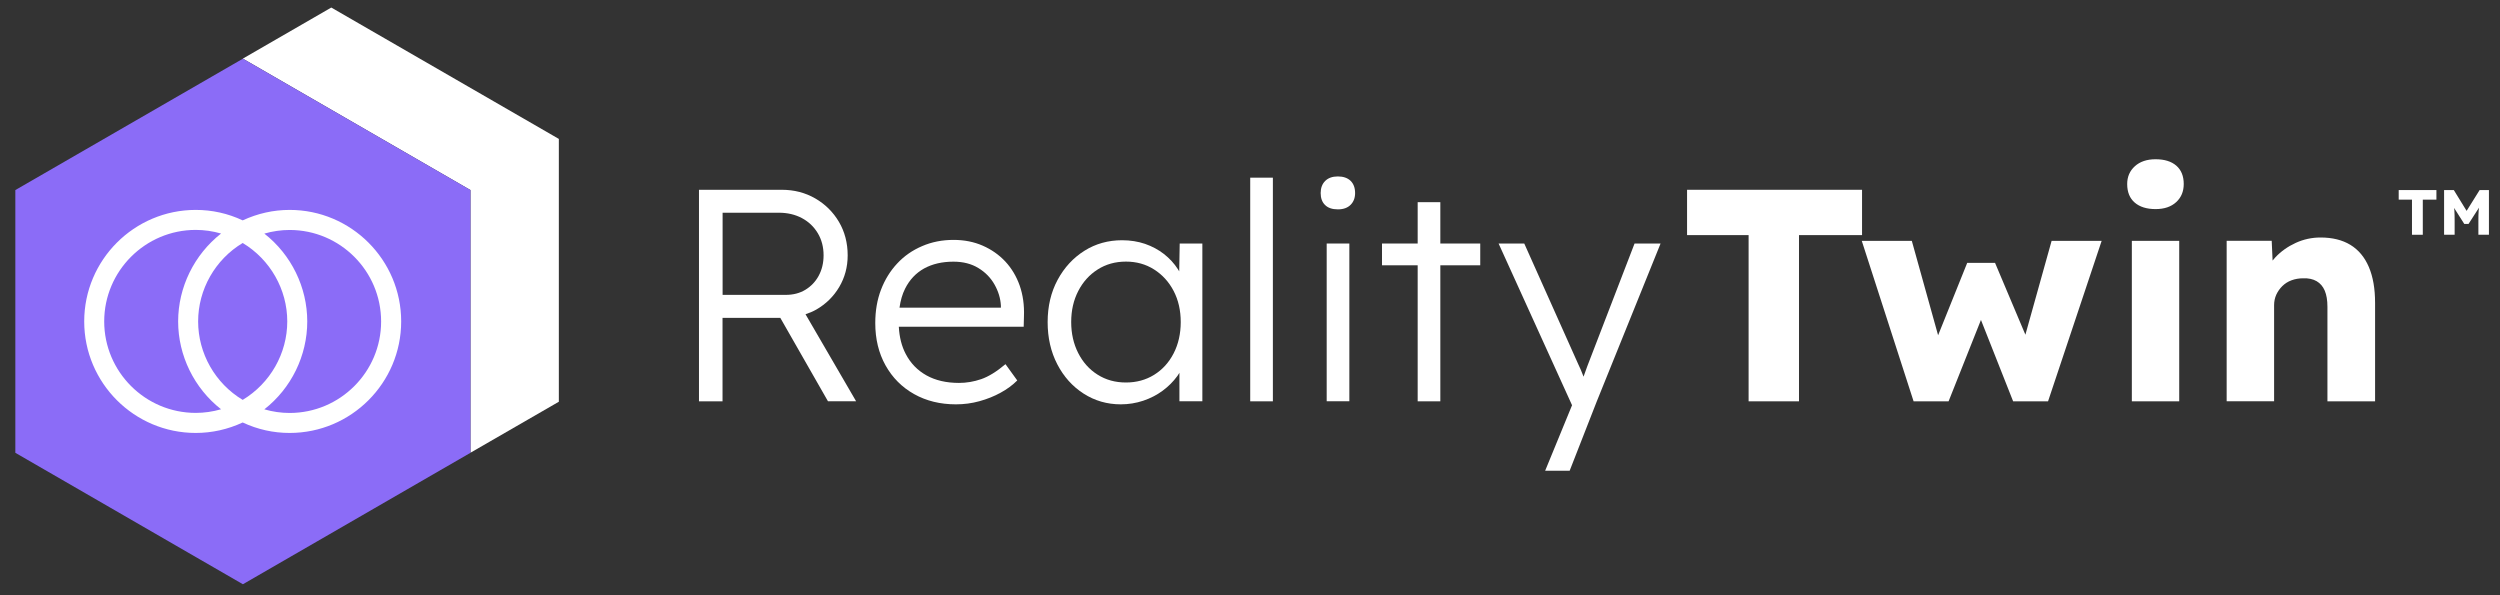 <?xml version="1.0" encoding="UTF-8"?> <svg xmlns="http://www.w3.org/2000/svg" id="Layer_1" version="1.1" viewBox="0 0 365.178 86.978"><rect x="0" y="0" width="365.178" height="86.978" fill="#333333" stroke="none"/><g id="logo"><g><g><polygon points="48.391 1.102 35.471 8.562 68.721 27.762 68.721 66.132 81.631 58.682 81.631 20.292 48.391 1.102" fill="#fff"></polygon><polygon points="68.721 66.142 68.721 27.762 35.481 8.572 2.241 27.762 2.241 66.142 35.481 85.342 68.721 66.142" fill="#8b6cf7"></polygon><path d="M42.311,30.662c-2.38,0-4.68.52-6.86,1.53-2.17-1.02-4.48-1.53-6.86-1.53-8.98,0-16.29,7.31-16.29,16.29s7.31,16.29,16.29,16.29c2.37,0,4.68-.52,6.86-1.53,2.18,1.02,4.48,1.53,6.86,1.53,8.98,0,16.29-7.31,16.29-16.29s-7.31-16.29-16.29-16.29ZM26.021,46.952c0,4.99,2.34,9.75,6.27,12.83-1.21.35-2.45.53-3.7.53-7.37,0-13.37-6-13.37-13.36s6-13.37,13.37-13.37c1.24,0,2.48.18,3.7.53-3.93,3.09-6.27,7.85-6.27,12.84ZM41.961,46.952c0,4.67-2.49,9.04-6.51,11.46-4.02-2.41-6.51-6.79-6.51-11.46s2.49-9.05,6.51-11.46c4.02,2.42,6.51,6.79,6.51,11.46ZM44.881,46.952c0-4.99-2.34-9.76-6.27-12.83,1.21-.35,2.46-.53,3.7-.53,7.37,0,13.36,6,13.36,13.37s-6,13.36-13.36,13.36c-1.25,0-2.49-.18-3.7-.53,3.94-3.08,6.27-7.84,6.27-12.84Z" fill="#fff"></path></g><g><path d="M119.231,45.222c1.41-.81,2.53-1.91,3.35-3.29s1.24-2.93,1.24-4.63c0-1.82-.43-3.46-1.28-4.9-.85-1.44-2.01-2.58-3.46-3.42-1.46-.84-3.08-1.26-4.88-1.26h-12.1v30.9h3.44v-12.19h8.44l6.96,12.18h4.11l-7.39-12.71c.55-.18,1.08-.4,1.57-.68ZM105.551,31.072h8.21c1.26,0,2.39.26,3.38.79s1.76,1.27,2.32,2.21c.56.94.84,2.02.84,3.22,0,1.12-.24,2.11-.71,2.98s-1.12,1.55-1.94,2.05-1.78.75-2.87.75h-9.23v-12h0Z" fill="#fff"></path><path d="M146.851,38.202c-.93-.99-2.03-1.76-3.31-2.32s-2.7-.84-4.26-.84c-1.65,0-3.18.3-4.59.91-1.41.6-2.63,1.45-3.64,2.54-1.02,1.09-1.8,2.36-2.36,3.82s-.84,3.08-.84,4.88c0,2.33.5,4.39,1.5,6.18s2.39,3.19,4.17,4.19,3.82,1.5,6.11,1.5c1.18,0,2.32-.15,3.44-.46s2.15-.72,3.09-1.24c.94-.51,1.75-1.11,2.43-1.79l-1.72-2.38c-1.29,1.09-2.48,1.82-3.55,2.19s-2.16.55-3.24.55c-1.85,0-3.44-.37-4.75-1.1s-2.32-1.77-3.02-3.11c-.61-1.15-.94-2.49-1.02-4h18.24l.04-1.54c.06-1.62-.15-3.1-.62-4.46-.48-1.36-1.18-2.53-2.1-3.52h0ZM134.991,39.212c1.21-.66,2.63-.99,4.28-.99,1.41,0,2.63.31,3.64.93,1.02.62,1.8,1.42,2.36,2.41s.87,2.01.93,3.07v.31h-14.81c.15-1.04.41-1.98.82-2.78.65-1.3,1.58-2.28,2.78-2.95Z" fill="#fff"></path><path d="M172.251,39.642c-.07-.11-.13-.23-.2-.33-.54-.84-1.22-1.57-2.03-2.21-.81-.63-1.73-1.12-2.76-1.48-1.03-.35-2.15-.53-3.36-.53-2.03,0-3.86.51-5.5,1.54-1.63,1.03-2.94,2.44-3.91,4.24-.97,1.8-1.46,3.86-1.46,6.18,0,2.29.47,4.35,1.41,6.16s2.22,3.24,3.84,4.28,3.43,1.57,5.43,1.57c1.15,0,2.24-.18,3.29-.53,1.04-.35,1.99-.84,2.83-1.46s1.55-1.33,2.14-2.14c.11-.15.21-.31.31-.47v4.15h3.35v-23.04h-3.31l-.07,4.07h0ZM171.431,51.622c-.69,1.34-1.64,2.38-2.85,3.13s-2.58,1.12-4.11,1.12c-1.56,0-2.94-.38-4.15-1.15-1.21-.76-2.15-1.82-2.83-3.16-.68-1.34-1.02-2.85-1.02-4.52,0-1.71.35-3.22,1.04-4.55s1.63-2.37,2.83-3.13c1.19-.76,2.57-1.15,4.13-1.15,1.53,0,2.9.38,4.11,1.15s2.16,1.81,2.85,3.13,1.04,2.84,1.04,4.55-.35,3.24-1.04,4.58Z" fill="#fff"></path><rect x="182.621" y="25.952" width="3.31" height="32.67" fill="#fff"></rect><path d="M195.421,25.772c-.79,0-1.41.22-1.85.66s-.66,1.03-.66,1.77.21,1.32.64,1.74c.43.43,1.05.64,1.88.64.79,0,1.41-.22,1.85-.66s.66-1.01.66-1.72c0-.76-.22-1.36-.66-1.79-.44-.42-1.06-.64-1.86-.64Z" fill="#fff"></path><rect x="193.791" y="35.572" width="3.31" height="23.04" fill="#fff"></rect><polygon points="210.391 29.532 207.081 29.532 207.081 35.572 201.871 35.572 201.871 38.752 207.081 38.752 207.081 58.622 210.391 58.622 210.391 38.752 216.221 38.752 216.221 35.572 210.391 35.572 210.391 29.532" fill="#fff"></polygon><path d="M231.841,53.542c-.17.48-.35.97-.53,1.48-.02-.04-.03-.09-.05-.13-.24-.63-.47-1.18-.71-1.66l-7.9-17.66h-3.75l10.73,23.62-3.93,9.57h3.58l3.97-10.15,9.31-23.04h-3.8l-6.92,17.97Z" fill="#fff"></path><polygon points="271.991 27.722 246.431 27.722 246.431 34.342 255.421 34.342 255.421 58.622 262.781 58.622 262.781 34.342 271.991 34.342 271.991 27.722" fill="#fff"></polygon><polygon points="295.851 48.892 291.421 38.402 287.351 38.402 283.101 48.972 279.261 35.182 271.951 35.182 279.521 58.622 284.631 58.622 289.361 46.732 294.061 58.622 299.161 58.622 306.991 35.182 299.681 35.182 295.851 48.892" fill="#fff"></polygon><path d="M314.871,23.262c-1.27,0-2.28.34-3.03,1.02s-1.12,1.54-1.12,2.6c0,1.18.37,2.08,1.1,2.71s1.75.95,3.05.95c1.27,0,2.27-.34,3.01-1.02.74-.68,1.1-1.56,1.1-2.65,0-1.15-.36-2.04-1.08-2.67-.73-.63-1.74-.94-3.03-.94h0Z" fill="#fff"></path><rect x="311.401" y="35.182" width="6.92" height="23.44" fill="#fff"></rect><path d="M343.331,35.772c-1.18-.72-2.64-1.08-4.37-1.08-1.27,0-2.48.26-3.63.79s-2.14,1.23-2.96,2.1c-.15.16-.28.32-.41.48l-.13-2.89h-6.58v23.44h6.93v-14.03c0-.56.11-1.07.32-1.54.22-.47.51-.89.89-1.26s.82-.65,1.34-.84,1.08-.29,1.69-.29c.78-.03,1.43.11,1.97.42.53.31.93.77,1.19,1.39s.39,1.4.39,2.34v13.82h6.96v-14.39c0-2.06-.3-3.8-.91-5.23-.61-1.43-1.51-2.51-2.69-3.23h0Z" fill="#fff"></path><polygon points="350.381 29.162 352.321 29.162 352.321 34.292 353.901 34.292 353.901 29.162 355.891 29.162 355.891 27.762 350.381 27.762 350.381 29.162" fill="#fff"></polygon><path d="M362.201,27.762l-1.9,3.04-1.87-3.04h-1.42v6.53h1.54v-2.03c0-.6-.01-1.12-.04-1.56-.01-.11-.03-.22-.04-.33l1.49,2.34h.62l1.53-2.38c-.01.14-.04.28-.05.42-.03.45-.04.95-.04,1.51v2.03h1.54v-6.53s-1.36,0-1.36,0Z" fill="#fff"></path></g></g></g><g id="Safe_Area" display="none"><g opacity=".47"><rect x="2.241" y="1.062" width="361.32" height="84.27" fill="none" stroke="#c6c6c6" stroke-miterlimit="10"></rect><line x1="363.561" y1="58.662" x2="-31.059" y2="58.662" fill="none" stroke="#c6c6c6" stroke-miterlimit="10"></line><line x1="35.451" y1="-32.188" x2="35.451" y2="118.552" fill="none" stroke="#c6c6c6" stroke-miterlimit="10"></line><line x1="363.561" y1="27.722" x2="-31.059" y2="27.722" fill="none" stroke="#c6c6c6" stroke-miterlimit="10"></line><rect x="-31.059" y="-32.188" width="427.86" height="150.79" fill="none" stroke="#c6c6c6" stroke-miterlimit="10"></rect><g opacity=".5"><polygon points="-30.999 8.922 -43.909 16.382 -10.679 35.562 -10.679 73.962 2.241 66.502 2.241 28.122 -30.999 8.922" fill="#c6c6c6"></polygon></g><g opacity=".5"><polygon points="222.291 -32.178 214.841 -45.088 195.651 -11.858 157.251 -11.858 164.711 1.062 203.101 1.062 222.291 -32.178" fill="#c6c6c6"></polygon></g><g opacity=".5"><polygon points="150.431 118.572 157.891 131.482 177.071 98.252 215.471 98.252 208.011 85.332 169.631 85.332 150.431 118.572" fill="#c6c6c6"></polygon></g><g opacity=".5"><polygon points="396.801 75.742 409.711 68.282 376.481 49.102 376.481 10.702 363.561 18.162 363.561 56.542 396.801 75.742" fill="#c6c6c6"></polygon></g><polygon points="101.971 66.122 101.971 27.742 68.721 8.542 35.481 27.742 35.481 66.122 68.721 85.312 101.971 66.122" fill="#c6c6c6" opacity=".5"></polygon></g></g></svg> 